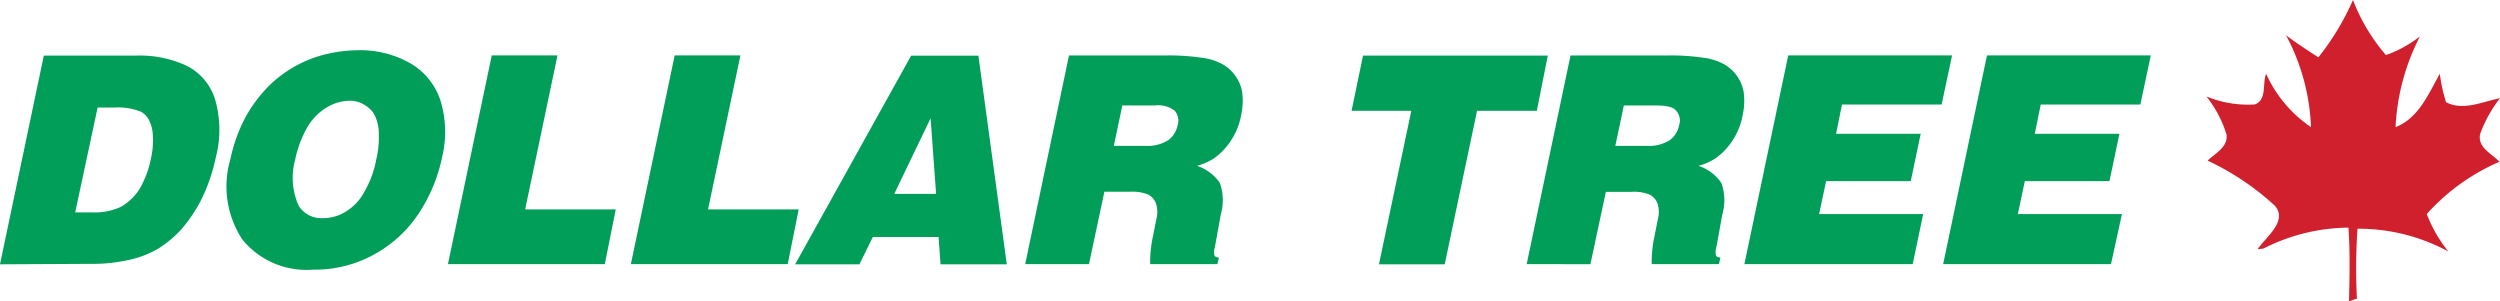 <?xml version="1.0" encoding="UTF-8"?> <svg xmlns="http://www.w3.org/2000/svg" xmlns:xlink="http://www.w3.org/1999/xlink" viewBox="0 0 64.534 7.781"><defs><style> .cls-1 { fill: none; } .cls-2 { clip-path: url(#clip-path); } .cls-3 { isolation: isolate; } .cls-4, .cls-5 { fill: #009e59; } .cls-4 { fill-rule: evenodd; } .cls-6 { fill: #d0202e; } </style><clipPath id="clip-path" transform="translate(-0.193 -0.073)"><rect class="cls-1" width="64.8" height="7.927"></rect></clipPath></defs><g id="Layer_2" data-name="Layer 2"><g id="Layer_1-2" data-name="Layer 1"><g class="cls-2"><g class="cls-3"><g><path class="cls-4" d="M.193,6.896,1.324,1.509H3.69a2.862,2.862,0,0,1,1.324.263,1.449,1.449,0,0,1,.733.874A2.827,2.827,0,0,1,5.759,4.155a4.51,4.51,0,0,1-.373,1.077,3.781,3.781,0,0,1-.527.778,2.917,2.917,0,0,1-.578.479,2.516,2.516,0,0,1-.733.287,4.259,4.259,0,0,1-1.028.108M2.134,5.555H2.571a1.592,1.592,0,0,0,.746-.144,1.397,1.397,0,0,0,.476-.455,2.538,2.538,0,0,0,.296-.79,2.045,2.045,0,0,0,.051-.551.979.979,0,0,0-.09-.419.521.521,0,0,0-.219-.239,1.568,1.568,0,0,0-.681-.108H2.713Z" transform="translate(-0.193 -0.073)"></path><path class="cls-4" d="M8.274,7.033a2.13,2.13,0,0,1-1.825-.778A2.489,2.489,0,0,1,6.14,4.183,4.059,4.059,0,0,1,6.539,3.082a3.649,3.649,0,0,1,.63-.826,3.155,3.155,0,0,1,1.465-.79,3.625,3.625,0,0,1,.797-.096,2.605,2.605,0,0,1,1.35.335,1.728,1.728,0,0,1,.784.97,2.769,2.769,0,0,1,.039,1.461,4.135,4.135,0,0,1-.604,1.449,3.222,3.222,0,0,1-1.144,1.053A3.14,3.14,0,0,1,8.274,7.033M8.531,5.704a1.089,1.089,0,0,0,.566-.156,1.298,1.298,0,0,0,.489-.503,2.578,2.578,0,0,0,.321-.862,2.378,2.378,0,0,0,.064-.646,1.073,1.073,0,0,0-.09-.455.636.636,0,0,0-.257-.287A.701.701,0,0,0,9.2,2.675a1.141,1.141,0,0,0-.566.168,1.409,1.409,0,0,0-.501.503,2.809,2.809,0,0,0-.321.85,1.753,1.753,0,0,0,.09,1.185.686.686,0,0,0,.63.323" transform="translate(-0.193 -0.073)"></path><polyline class="cls-5" points="11.563 6.818 12.694 1.43 14.391 1.43 13.556 5.405 15.895 5.405 15.612 6.818"></polyline><polyline class="cls-5" points="16.285 6.818 17.416 1.43 19.113 1.43 18.277 5.405 20.617 5.405 20.334 6.818"></polyline><path class="cls-4" d="M20.718,6.897l2.995-5.387H25.449L26.182,6.897H24.472l-.051-.706H22.724l-.347.706m1.838-3.771-.938,1.951h1.08Z" transform="translate(-0.193 -0.073)"></path><path class="cls-4" d="M26.657,6.891,27.788,1.504h2.545a5.863,5.863,0,0,1,.887.06,1.455,1.455,0,0,1,.553.18,1.04,1.04,0,0,1,.334.323.993.993,0,0,1,.154.407,1.668,1.668,0,0,1-.026.551,1.765,1.765,0,0,1-.27.682,1.703,1.703,0,0,1-.437.455,1.576,1.576,0,0,1-.437.192,1.143,1.143,0,0,1,.591.443,1.314,1.314,0,0,1,.026.802l-.154.85a.426.426,0,0,0-.013.215c.013.036.051.048.116.06l-.039.168H29.883a3.197,3.197,0,0,1,.077-.742l.077-.395a.757.757,0,0,0,0-.419A.43.43,0,0,0,29.832,5.095a1.064,1.064,0,0,0-.463-.072h-.668l-.398,1.868M28.945,3.838h.81a1.008,1.008,0,0,0,.591-.144.622.622,0,0,0,.244-.383.387.387,0,0,0-.077-.383.7.7,0,0,0-.514-.132h-.836c0,.012-.219,1.042-.219,1.042" transform="translate(-0.193 -0.073)"></path><polyline class="cls-5" points="35.184 1.436 39.954 1.436 39.671 2.86 38.128 2.86 37.293 6.823 35.596 6.823 36.431 2.86 34.889 2.86"></polyline><path class="cls-4" d="M39.602,6.891,40.734,1.504H43.279a5.863,5.863,0,0,1,.887.06,1.455,1.455,0,0,1,.553.18,1.04,1.04,0,0,1,.334.323.993.993,0,0,1,.154.407,1.668,1.668,0,0,1-.026.551,1.765,1.765,0,0,1-.27.682,1.703,1.703,0,0,1-.437.455,1.577,1.577,0,0,1-.437.192,1.143,1.143,0,0,1,.591.443,1.314,1.314,0,0,1,.026.802l-.154.85a.426.426,0,0,0-.013.215c.013.036.051.048.116.06l-.039.168H42.829a3.196,3.196,0,0,1,.077-.742l.077-.395a.757.757,0,0,0,0-.419.43.43,0,0,0-.206-.239,1.064,1.064,0,0,0-.463-.072h-.668l-.399,1.868M41.891,3.838h.81a1.008,1.008,0,0,0,.591-.144.622.622,0,0,0,.244-.383.387.387,0,0,0-.077-.383c-.077-.096-.257-.132-.514-.132h-.836c0,.012-.219,1.042-.219,1.042" transform="translate(-0.193 -0.073)"></path><polyline class="cls-5" points="45.029 6.818 46.161 1.43 50.39 1.43 50.12 2.699 47.549 2.699 47.395 3.454 49.58 3.454 49.323 4.675 47.138 4.675 46.958 5.525 49.644 5.525 49.374 6.818"></polyline><polyline class="cls-5" points="50.16 6.818 51.291 1.43 55.52 1.43 55.25 2.699 52.679 2.699 52.525 3.454 54.71 3.454 54.453 4.675 52.268 4.675 52.088 5.525 54.775 5.525 54.492 6.818"></polyline><path class="cls-6" d="M60.038,1.553a6.64,6.64,0,0,0,.894-1.48,4.798,4.798,0,0,0,.85,1.421,3.029,3.029,0,0,0,.879-.483,5.704,5.704,0,0,0-.63,2.344c.601-.234.85-.864,1.143-1.377a4.091,4.091,0,0,0,.161.733c.44.234.938-.015,1.392-.103a3.383,3.383,0,0,0-.513.923c-.073.352.293.499.499.718a5.392,5.392,0,0,0-1.876,1.348,3.524,3.524,0,0,0,.557.968,4.849,4.849,0,0,0-2.345-.587,14.863,14.863,0,0,0-.015,1.803c-.058.015-.161.058-.205.073.015-.63.03-1.26-.014-1.905a4.921,4.921,0,0,0-2.198.542c-.044,0-.118.015-.147.015.22-.322.791-.733.44-1.128a6.861,6.861,0,0,0-1.729-1.158c.19-.19.542-.352.483-.689a3.064,3.064,0,0,0-.513-.967,2.822,2.822,0,0,0,1.246.205c.322-.117.19-.542.293-.791a3.303,3.303,0,0,0,1.158,1.377,5.441,5.441,0,0,0-.645-2.373c.249.19.542.381.835.571" transform="translate(-0.193 -0.073)"></path></g></g></g></g></g></svg> 